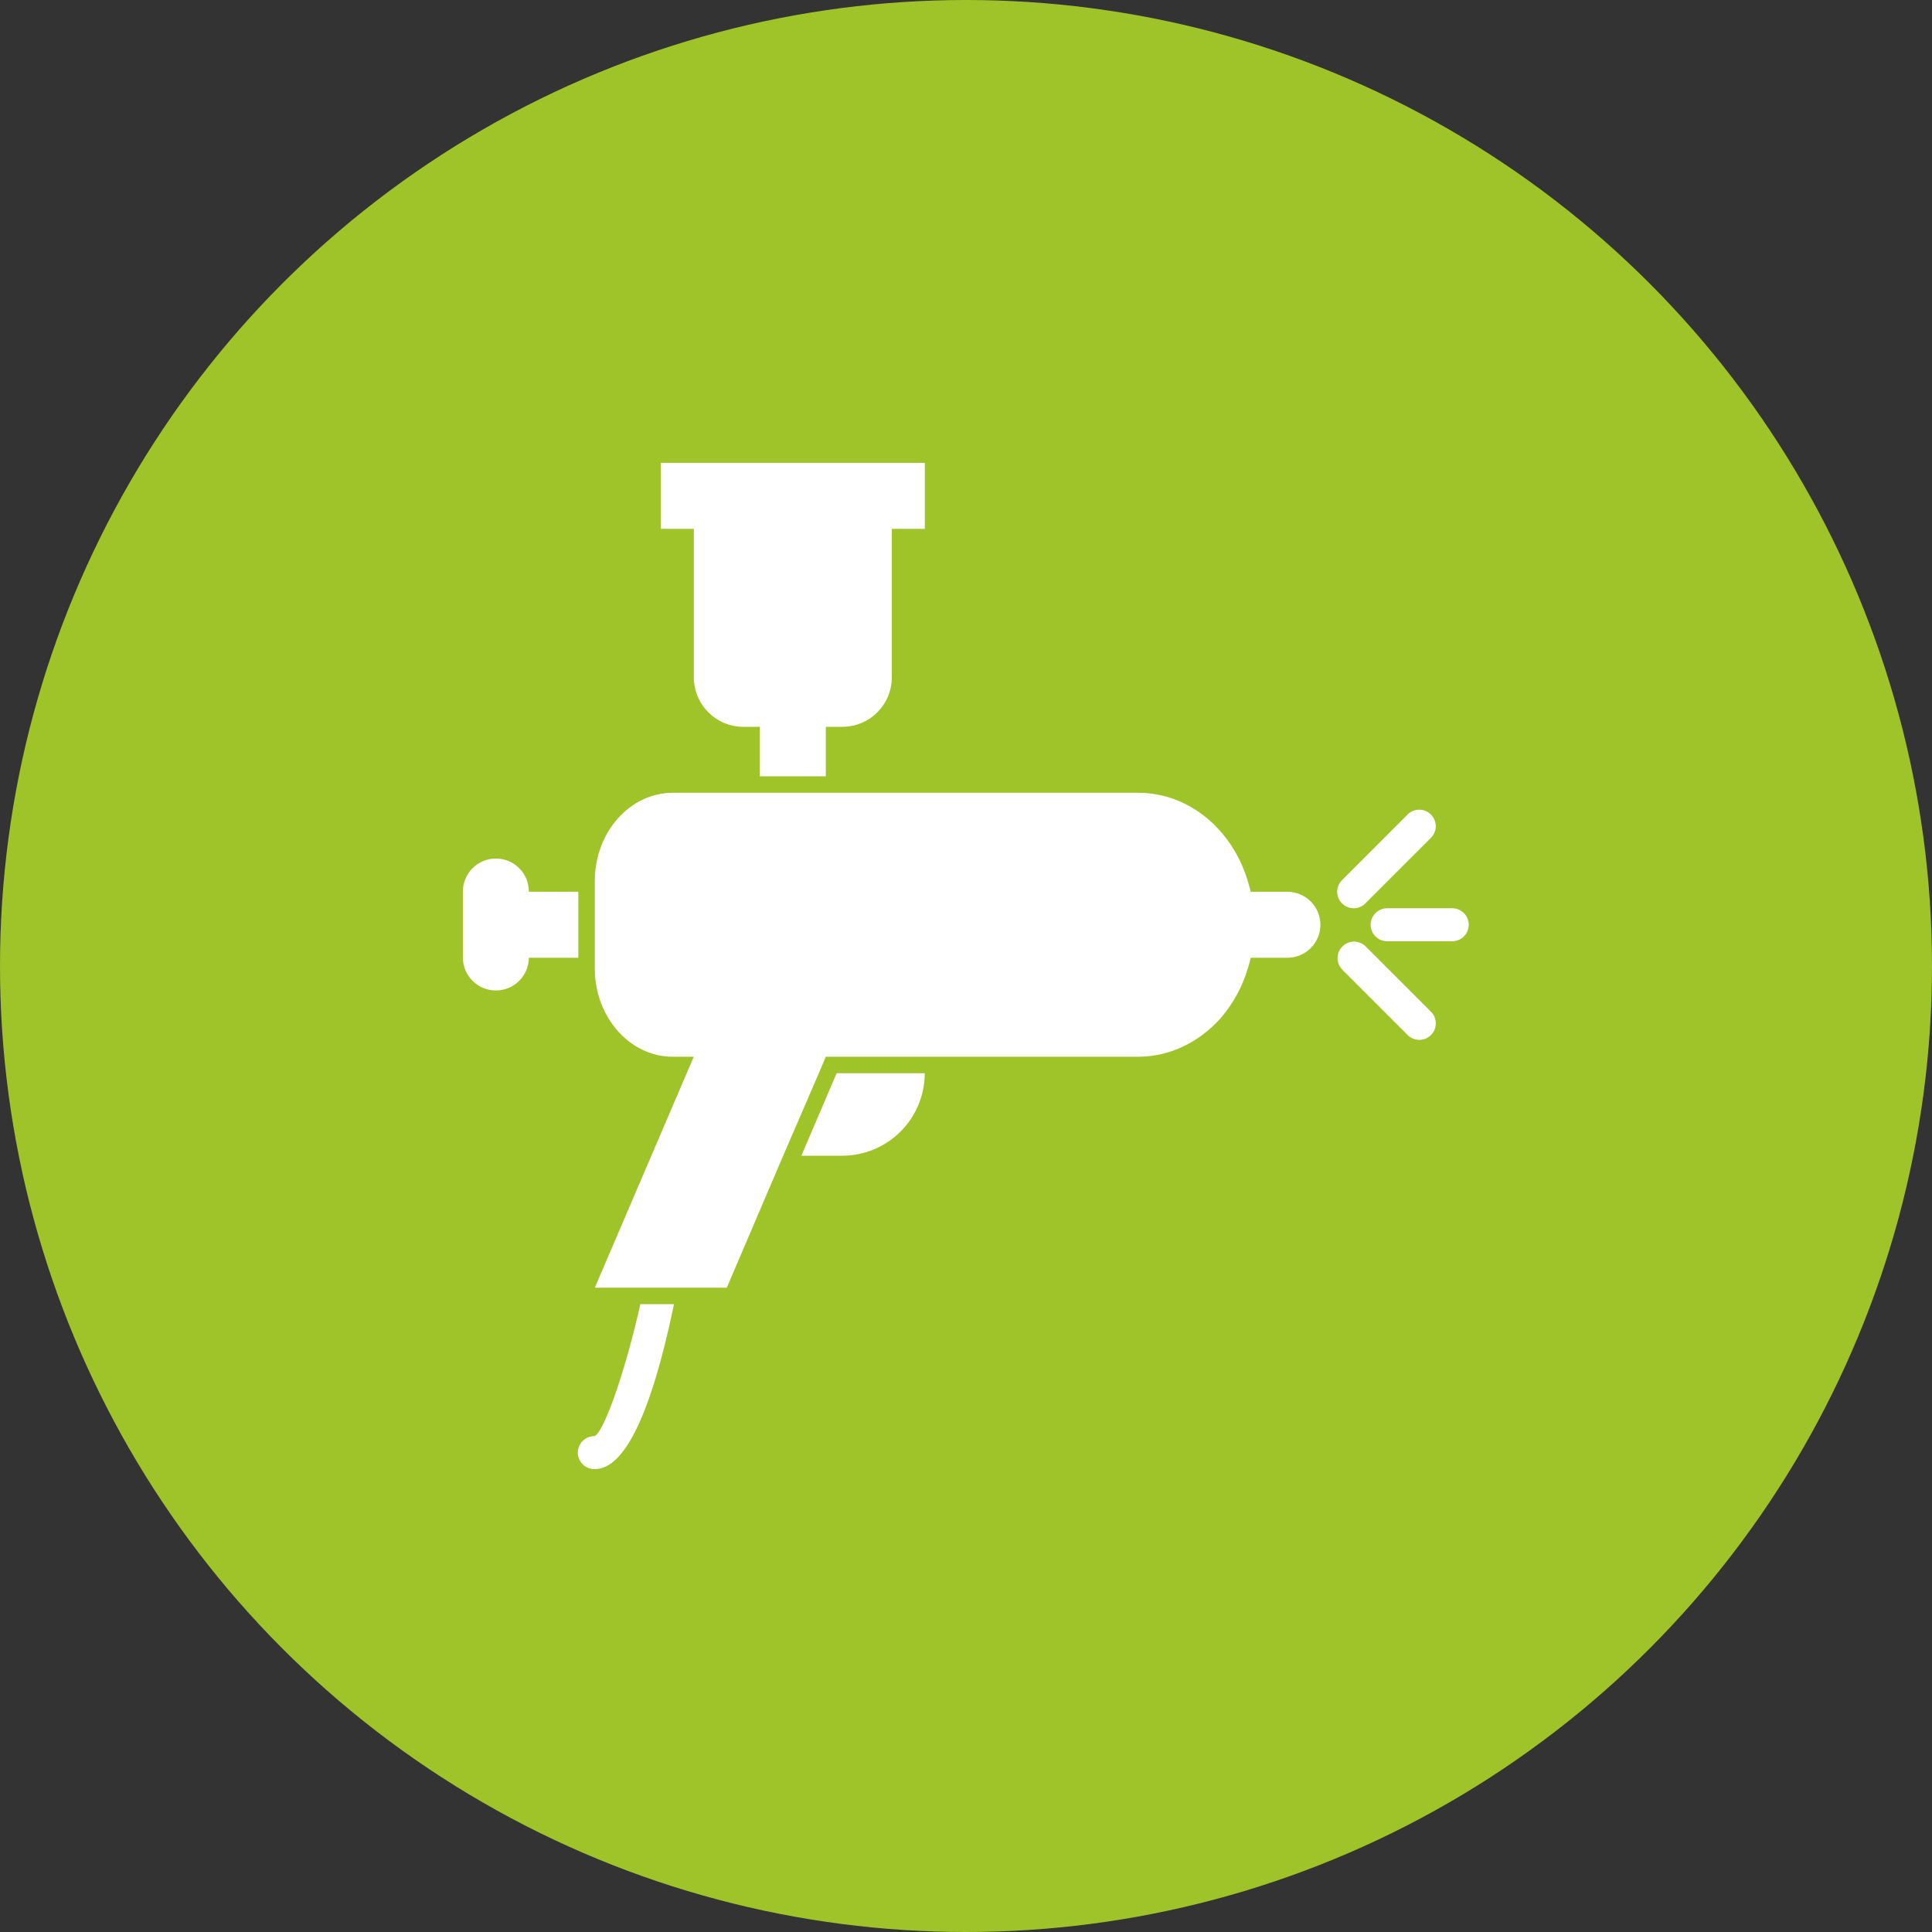 <?xml version="1.0" encoding="UTF-8"?> <svg xmlns="http://www.w3.org/2000/svg" width="60" height="60" viewBox="0 0 60 60" fill="none"><rect x="0" y="0" width="60" height="60" fill="#333333" stroke="none"/> <circle cx="30" cy="30" r="30" fill="#9EC42A"></circle> <path d="M21.548 21.035C21.548 21.237 21.588 21.436 21.665 21.623C21.742 21.809 21.855 21.979 21.998 22.122C22.141 22.264 22.31 22.378 22.497 22.455C22.683 22.532 22.883 22.572 23.085 22.572H23.597V24.109H25.647V22.572H26.159C26.567 22.572 26.958 22.41 27.246 22.122C27.534 21.833 27.696 21.442 27.696 21.035V16.424H28.721V14.375H20.523V16.424H21.548V21.035Z" fill="white"></path> <path d="M17.961 27.695H16.424C16.425 27.559 16.4 27.425 16.349 27.3C16.297 27.175 16.222 27.061 16.127 26.965C16.032 26.869 15.918 26.793 15.794 26.741C15.669 26.689 15.535 26.662 15.4 26.662C15.264 26.662 15.13 26.689 15.006 26.741C14.881 26.793 14.768 26.869 14.672 26.965C14.577 27.061 14.502 27.175 14.451 27.3C14.4 27.425 14.374 27.559 14.375 27.695V29.744C14.377 30.014 14.486 30.273 14.678 30.463C14.87 30.654 15.129 30.76 15.4 30.76C15.67 30.76 15.929 30.654 16.121 30.463C16.313 30.273 16.422 30.014 16.424 29.744H17.961V27.695Z" fill="white"></path> <path d="M24.887 35.892H26.157C26.837 35.891 27.488 35.621 27.968 35.141C28.448 34.661 28.718 34.009 28.719 33.33H25.983L24.887 35.892Z" fill="white"></path> <path d="M18.473 44.6C18.404 44.598 18.336 44.61 18.272 44.635C18.208 44.66 18.15 44.697 18.101 44.745C18.052 44.793 18.012 44.85 17.986 44.913C17.959 44.976 17.945 45.044 17.945 45.113C17.945 45.181 17.959 45.249 17.986 45.312C18.012 45.375 18.052 45.432 18.101 45.48C18.15 45.528 18.208 45.565 18.272 45.59C18.336 45.615 18.404 45.627 18.473 45.625C19.395 45.625 20.225 43.904 20.932 40.502H19.887C19.426 42.561 18.78 44.416 18.473 44.6Z" fill="white"></path> <path d="M39.989 27.695H38.842C38.826 27.618 38.805 27.543 38.78 27.469C38.77 27.428 38.76 27.398 38.749 27.357C38.268 25.758 36.925 24.621 35.348 24.621H20.891C19.559 24.621 18.473 25.851 18.473 27.357V30.082C18.473 31.588 19.559 32.818 20.891 32.818H21.546L18.473 39.99H22.571L24.323 35.891L25.429 33.33L25.645 32.818H35.348C36.341 32.818 37.253 32.356 37.909 31.619C38.295 31.172 38.582 30.648 38.749 30.082C38.78 29.97 38.821 29.857 38.842 29.744H39.989C40.259 29.742 40.518 29.633 40.708 29.441C40.899 29.249 41.006 28.99 41.006 28.719C41.006 28.449 40.899 28.189 40.708 27.998C40.518 27.806 40.259 27.697 39.989 27.695Z" fill="white"></path> <path d="M45.114 28.207H43.065C42.932 28.211 42.805 28.266 42.712 28.362C42.618 28.458 42.566 28.586 42.566 28.719C42.566 28.853 42.618 28.981 42.712 29.077C42.805 29.172 42.932 29.228 43.065 29.232H45.114C45.248 29.228 45.374 29.172 45.467 29.077C45.561 28.981 45.613 28.853 45.613 28.719C45.613 28.586 45.561 28.458 45.467 28.362C45.374 28.266 45.248 28.211 45.114 28.207V28.207Z" fill="white"></path> <path d="M42.039 28.207C42.106 28.207 42.173 28.194 42.235 28.168C42.297 28.143 42.354 28.105 42.401 28.057L44.451 26.008C44.541 25.911 44.591 25.782 44.589 25.649C44.586 25.517 44.533 25.39 44.439 25.296C44.345 25.202 44.218 25.148 44.085 25.146C43.952 25.143 43.823 25.193 43.726 25.284L41.677 27.333C41.605 27.404 41.557 27.496 41.537 27.595C41.517 27.695 41.528 27.797 41.566 27.891C41.605 27.985 41.671 28.065 41.755 28.121C41.839 28.177 41.938 28.207 42.04 28.207L42.039 28.207Z" fill="white"></path> <path d="M42.402 29.382C42.305 29.291 42.176 29.241 42.043 29.243C41.91 29.245 41.783 29.299 41.689 29.393C41.595 29.487 41.541 29.614 41.539 29.747C41.537 29.88 41.587 30.009 41.678 30.106L43.727 32.155C43.824 32.246 43.953 32.296 44.086 32.294C44.219 32.292 44.346 32.238 44.44 32.144C44.534 32.05 44.588 31.923 44.59 31.79C44.592 31.657 44.542 31.528 44.451 31.431L42.402 29.382Z" fill="white"></path> </svg> 